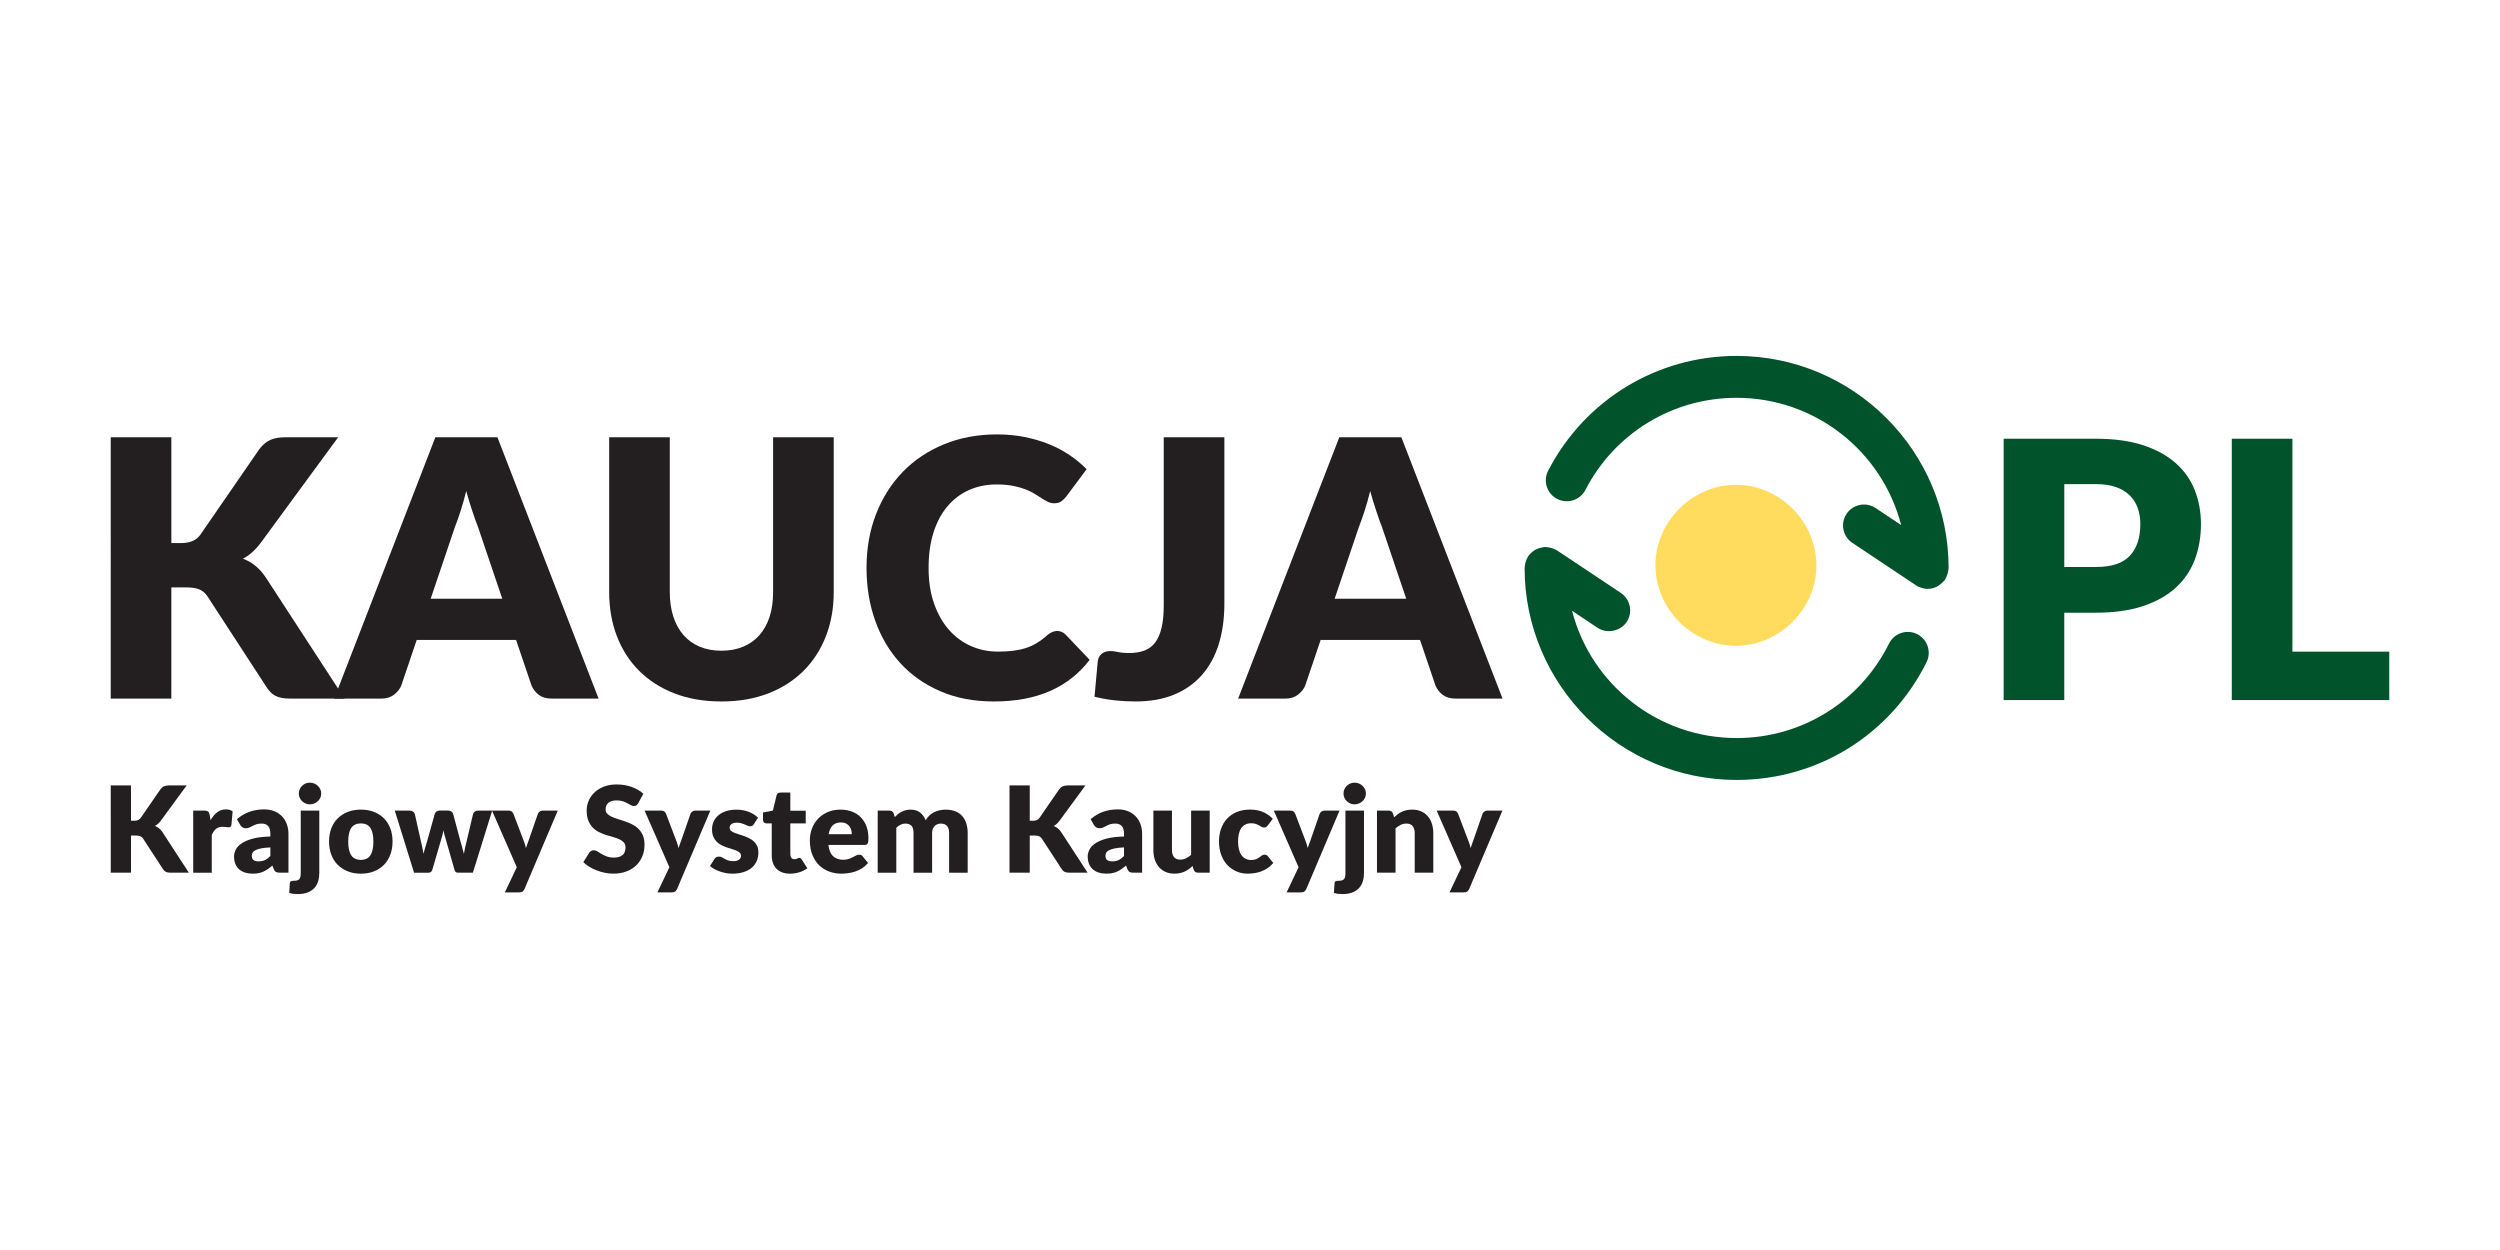 <?xml version="1.0" encoding="utf-8"?>
<!-- Generator: Adobe Illustrator 16.0.4, SVG Export Plug-In . SVG Version: 6.00 Build 0)  -->
<!DOCTYPE svg PUBLIC "-//W3C//DTD SVG 1.1//EN" "http://www.w3.org/Graphics/SVG/1.1/DTD/svg11.dtd">
<svg version="1.1" id="Warstwa_1" xmlns="http://www.w3.org/2000/svg" xmlns:xlink="http://www.w3.org/1999/xlink" x="0px" y="0px"
	 width="300px" height="150px" viewBox="0 0 300 150" enable-background="new 0 0 300 150" xml:space="preserve">
<g>
	<path fill="#231F20" d="M20.562,65.17h1.163c1.076,0,1.852-0.336,2.324-1.011l7.06-10.245c0.416-0.545,0.864-0.922,1.345-1.129
		c0.481-0.21,1.08-0.313,1.797-0.313h6.328l-9.298,12.678c-0.66,0.875-1.371,1.507-2.13,1.895c0.544,0.2,1.04,0.48,1.484,0.839
		s0.861,0.824,1.249,1.398l9.47,14.55h-6.5c-0.416,0-0.771-0.028-1.065-0.087c-0.295-0.056-0.549-0.143-0.765-0.258
		c-0.215-0.113-0.401-0.255-0.559-0.42c-0.158-0.164-0.31-0.354-0.452-0.569L24.91,71.585c-0.258-0.402-0.585-0.687-0.979-0.852
		c-0.395-0.164-0.929-0.246-1.604-0.246h-1.765v13.344h-7.275V52.472h7.275V65.17z"/>
	<path fill="#231F20" d="M71.831,83.831h-5.639c-0.632,0-1.141-0.147-1.528-0.441c-0.387-0.294-0.682-0.669-0.882-1.13l-1.852-5.467
		H50.005l-1.851,5.467c-0.158,0.402-0.441,0.765-0.85,1.087c-0.408,0.323-0.914,0.484-1.517,0.484h-5.683l12.14-31.359h7.447
		L71.831,83.831z M60.272,71.844l-2.906-8.589c-0.215-0.545-0.444-1.188-0.688-1.927c-0.245-0.739-0.489-1.539-0.732-2.398
		c-0.215,0.875-0.445,1.686-0.689,2.431c-0.244,0.746-0.473,1.392-0.688,1.938l-2.885,8.546H60.272z"/>
	<path fill="#231F20" d="M86.573,78.086c0.976,0,1.848-0.162,2.616-0.486c0.767-0.323,1.417-0.785,1.948-1.388
		c0.53-0.602,0.936-1.337,1.215-2.206c0.281-0.867,0.42-1.855,0.42-2.96V52.472h7.274v18.574c0,1.924-0.312,3.688-0.936,5.294
		c-0.624,1.608-1.517,2.992-2.679,4.154c-1.163,1.162-2.576,2.068-4.24,2.713c-1.664,0.646-3.538,0.969-5.618,0.969
		c-2.095,0-3.975-0.322-5.639-0.969c-1.665-0.645-3.077-1.551-4.239-2.713c-1.163-1.162-2.052-2.546-2.669-4.154
		c-0.618-1.605-0.926-3.37-0.926-5.294V52.472h7.275v18.553c0,1.105,0.141,2.092,0.42,2.959c0.28,0.868,0.686,1.607,1.216,2.218
		s1.18,1.075,1.948,1.398C84.725,77.924,85.597,78.086,86.573,78.086"/>
	<path fill="#231F20" d="M126.863,75.717c0.172,0,0.345,0.032,0.517,0.098c0.172,0.063,0.337,0.177,0.495,0.333l2.884,3.035
		c-1.263,1.65-2.845,2.896-4.747,3.735c-1.9,0.839-4.15,1.258-6.747,1.258c-2.382,0-4.516-0.405-6.402-1.216
		c-1.888-0.811-3.487-1.93-4.799-3.357c-1.313-1.429-2.322-3.12-3.025-5.08c-0.703-1.959-1.055-4.086-1.055-6.381
		c0-2.34,0.381-4.489,1.141-6.446c0.761-1.959,1.83-3.649,3.207-5.069c1.378-1.42,3.028-2.524,4.951-3.314
		c1.922-0.788,4.039-1.185,6.349-1.185c1.177,0,2.286,0.105,3.326,0.312c1.04,0.209,2.013,0.495,2.916,0.861
		c0.904,0.365,1.736,0.808,2.497,1.324c0.76,0.516,1.435,1.075,2.023,1.678l-2.454,3.293c-0.158,0.202-0.344,0.384-0.56,0.549
		c-0.215,0.166-0.517,0.248-0.904,0.248c-0.258,0-0.502-0.058-0.731-0.172c-0.23-0.116-0.474-0.255-0.732-0.419
		c-0.258-0.165-0.541-0.346-0.849-0.539c-0.31-0.194-0.675-0.374-1.099-0.539c-0.423-0.164-0.918-0.304-1.485-0.419
		c-0.567-0.114-1.23-0.172-1.991-0.172c-1.205,0-2.306,0.223-3.304,0.668c-0.997,0.444-1.858,1.094-2.583,1.947
		s-1.284,1.9-1.679,3.143c-0.395,1.24-0.592,2.657-0.592,4.251c0,1.607,0.218,3.034,0.657,4.282
		c0.438,1.249,1.033,2.299,1.786,3.154c0.754,0.852,1.633,1.502,2.637,1.946c1.004,0.445,2.08,0.668,3.229,0.668
		c0.66,0,1.262-0.032,1.808-0.097s1.055-0.172,1.528-0.323c0.473-0.151,0.918-0.352,1.334-0.603
		c0.417-0.251,0.839-0.571,1.271-0.958c0.171-0.143,0.358-0.262,0.56-0.355C126.44,75.765,126.648,75.717,126.863,75.717"/>
	<path fill="#231F20" d="M146.923,72.467c0,1.752-0.219,3.344-0.657,4.777c-0.438,1.436-1.097,2.666-1.98,3.692
		c-0.882,1.026-1.991,1.822-3.326,2.389c-1.335,0.567-2.905,0.851-4.713,0.851c-0.817,0-1.625-0.044-2.422-0.128
		c-0.795-0.087-1.625-0.23-2.485-0.433l0.388-4.239c0.042-0.372,0.193-0.674,0.452-0.903c0.259-0.229,0.625-0.345,1.098-0.345
		c0.244,0,0.545,0.039,0.904,0.119c0.358,0.078,0.79,0.117,1.291,0.117c0.704,0,1.317-0.098,1.841-0.291s0.958-0.517,1.302-0.969
		c0.344-0.451,0.602-1.043,0.775-1.774c0.172-0.732,0.258-1.637,0.258-2.712V52.472h7.275V72.467z"/>
	<path fill="#231F20" d="M180.305,83.831h-5.64c-0.631,0-1.141-0.147-1.527-0.441c-0.388-0.294-0.683-0.669-0.883-1.13l-1.851-5.467
		h-11.925l-1.851,5.467c-0.158,0.402-0.441,0.765-0.851,1.087c-0.408,0.323-0.914,0.484-1.517,0.484h-5.683l12.139-31.359h7.447
		L180.305,83.831z M168.746,71.844l-2.905-8.589c-0.215-0.545-0.444-1.188-0.688-1.927c-0.245-0.739-0.488-1.539-0.732-2.398
		c-0.214,0.875-0.445,1.686-0.688,2.431c-0.244,0.746-0.474,1.392-0.688,1.938l-2.886,8.546H168.746z"/>
	<path fill="#00532B" d="M251.502,52.648c2.21,0,4.107,0.262,5.692,0.787c1.585,0.523,2.892,1.243,3.918,2.162
		c1.025,0.918,1.781,2.002,2.271,3.25c0.487,1.248,0.731,2.597,0.731,4.046c0,1.564-0.252,3-0.754,4.305
		c-0.502,1.307-1.27,2.425-2.303,3.357s-2.343,1.662-3.928,2.185c-1.585,0.523-3.461,0.785-5.628,0.785h-3.788v10.482h-7.275V52.648
		H251.502z M251.502,68.038c1.893,0,3.257-0.452,4.089-1.355c0.832-0.904,1.249-2.167,1.249-3.789c0-0.717-0.108-1.369-0.323-1.959
		c-0.215-0.588-0.542-1.093-0.979-1.518c-0.438-0.423-0.99-0.749-1.657-0.979c-0.667-0.229-1.46-0.345-2.378-0.345h-3.788v9.944
		H251.502z"/>
	<polygon fill="#00532B" points="286.713,78.198 286.713,84.008 267.815,84.008 267.815,52.648 275.09,52.648 275.09,78.198 	"/>
	<path fill="#00532B" d="M208.393,93.593c-14.028,0-25.44-11.413-25.44-25.441l0.039-0.323c0.017-0.127,0.044-0.253,0.082-0.385
		c0.046-0.146,0.093-0.269,0.148-0.384l0.146-0.294c0.083-0.123,0.167-0.21,0.226-0.264c0.099-0.112,0.2-0.209,0.313-0.299
		c0.114-0.093,0.238-0.177,0.375-0.25c0.138-0.075,0.291-0.138,0.459-0.188c0.121-0.037,0.248-0.065,0.383-0.084
		c0.078-0.02,0.197-0.042,0.341-0.042l0.329,0.039c0.133,0.019,0.259,0.046,0.388,0.085c0.14,0.043,0.263,0.091,0.376,0.146
		l0.288,0.143l7.656,5.103c1.152,0.771,1.466,2.334,0.696,3.486c-0.745,1.114-2.368,1.437-3.483,0.698l-3.071-2.049
		c2.293,8.882,10.338,15.276,19.749,15.276c7.807,0,14.815-4.346,18.294-11.342c0.299-0.603,0.817-1.052,1.457-1.266
		c0.636-0.212,1.316-0.164,1.914,0.136c1.238,0.618,1.744,2.128,1.129,3.368C226.855,88.178,218.121,93.593,208.393,93.593"/>
	<path fill="#00532B" d="M231.32,70.664c-0.351,0-0.699-0.082-1.04-0.245l-0.084-0.013l-0.264-0.16l-7.648-5.1
		c-0.558-0.373-0.938-0.94-1.07-1.598c-0.133-0.66,0-1.331,0.374-1.89c0.771-1.15,2.333-1.463,3.483-0.694l3.07,2.047
		c-2.295-8.88-10.34-15.274-19.749-15.274c-7.67,0-14.623,4.236-18.146,11.056c-0.641,1.231-2.16,1.712-3.389,1.079
		c-1.23-0.639-1.714-2.157-1.077-3.387c4.391-8.497,13.056-13.774,22.612-13.774c14.028,0,25.44,11.413,25.44,25.44l-0.039,0.325
		c-0.017,0.129-0.046,0.258-0.088,0.396c-0.04,0.133-0.087,0.255-0.143,0.371l-0.146,0.293c-0.075,0.115-0.16,0.202-0.229,0.265
		c-0.147,0.167-0.324,0.317-0.521,0.444c-0.025,0.021-0.126,0.097-0.267,0.164C232.052,70.577,231.686,70.664,231.32,70.664"/>
	<path fill="#FFDC5E" d="M208.31,58.176c5.243,0,9.659,4.42,9.659,9.663c0,5.238-4.416,9.659-9.659,9.659
		c-5.239,0-9.659-4.421-9.659-9.659C198.65,62.596,203.07,58.176,208.31,58.176"/>
	<path fill="#231F20" d="M15.717,98.491h0.388c0.36,0,0.618-0.112,0.777-0.338l2.357-3.422c0.139-0.183,0.289-0.309,0.45-0.378
		c0.16-0.069,0.36-0.104,0.6-0.104h2.113l-3.105,4.234c-0.22,0.293-0.457,0.504-0.711,0.633c0.182,0.067,0.347,0.16,0.496,0.28
		c0.148,0.121,0.288,0.276,0.417,0.468l3.163,4.859h-2.171c-0.139,0-0.257-0.01-0.355-0.029c-0.098-0.019-0.183-0.049-0.255-0.086
		c-0.072-0.038-0.134-0.085-0.187-0.141c-0.053-0.055-0.103-0.118-0.151-0.19l-2.372-3.644c-0.086-0.135-0.195-0.229-0.327-0.285
		c-0.132-0.054-0.311-0.082-0.536-0.082h-0.589v4.457h-2.43V94.249h2.43V98.491z"/>
	<path fill="#231F20" d="M25.27,98.419c0.23-0.402,0.495-0.719,0.795-0.949c0.299-0.229,0.644-0.345,1.031-0.345
		c0.336,0,0.609,0.079,0.819,0.237l-0.144,1.64c-0.024,0.105-0.063,0.177-0.119,0.215c-0.055,0.039-0.13,0.058-0.226,0.058
		c-0.039,0-0.089-0.003-0.151-0.007c-0.062-0.005-0.126-0.011-0.194-0.019c-0.067-0.007-0.135-0.015-0.205-0.021
		c-0.069-0.008-0.133-0.011-0.19-0.011c-0.326,0-0.586,0.086-0.78,0.259s-0.358,0.412-0.493,0.72v4.528h-2.228v-7.455h1.322
		c0.11,0,0.202,0.01,0.277,0.029s0.137,0.049,0.187,0.09s0.088,0.095,0.115,0.161c0.026,0.067,0.048,0.149,0.068,0.244L25.27,98.419
		z"/>
	<path fill="#231F20" d="M28.433,98.304c0.451-0.397,0.95-0.693,1.499-0.887c0.548-0.194,1.137-0.291,1.765-0.291
		c0.45,0,0.856,0.072,1.218,0.219c0.361,0.146,0.668,0.35,0.92,0.61c0.251,0.262,0.444,0.572,0.578,0.931
		c0.134,0.36,0.201,0.753,0.201,1.18v4.658h-1.021c-0.211,0-0.37-0.029-0.478-0.087c-0.107-0.057-0.198-0.177-0.27-0.359
		l-0.158-0.409c-0.187,0.157-0.367,0.297-0.539,0.416c-0.173,0.121-0.352,0.222-0.536,0.306c-0.185,0.084-0.381,0.147-0.59,0.187
		c-0.208,0.042-0.44,0.062-0.694,0.062c-0.34,0-0.649-0.044-0.927-0.133c-0.279-0.088-0.514-0.219-0.708-0.391
		c-0.194-0.174-0.344-0.388-0.449-0.645c-0.105-0.256-0.158-0.553-0.158-0.888c0-0.269,0.067-0.54,0.202-0.815
		c0.134-0.275,0.366-0.527,0.697-0.755c0.33-0.228,0.776-0.419,1.337-0.572c0.561-0.152,1.267-0.239,2.121-0.258v-0.316
		c0-0.437-0.09-0.751-0.27-0.945c-0.179-0.194-0.435-0.291-0.766-0.291c-0.263,0-0.479,0.028-0.646,0.086
		c-0.168,0.058-0.318,0.122-0.45,0.194c-0.131,0.072-0.259,0.137-0.384,0.194c-0.125,0.058-0.273,0.086-0.446,0.086
		c-0.153,0-0.283-0.038-0.388-0.115c-0.105-0.077-0.192-0.168-0.259-0.272L28.433,98.304z M32.444,101.689
		c-0.446,0.02-0.812,0.058-1.1,0.115s-0.515,0.129-0.683,0.216c-0.167,0.086-0.284,0.185-0.349,0.295
		c-0.064,0.11-0.097,0.229-0.097,0.359c0,0.255,0.069,0.433,0.208,0.535c0.139,0.104,0.343,0.154,0.611,0.154
		c0.288,0,0.54-0.05,0.754-0.15c0.216-0.101,0.434-0.264,0.655-0.489V101.689z"/>
	<path fill="#231F20" d="M38.316,97.27v7.468c0,0.35-0.044,0.68-0.133,0.988c-0.089,0.31-0.235,0.58-0.439,0.812
		s-0.472,0.416-0.805,0.551c-0.333,0.134-0.746,0.2-1.24,0.2c-0.182,0-0.351-0.01-0.506-0.031c-0.156-0.021-0.317-0.055-0.485-0.099
		l0.072-1.171c0.01-0.101,0.043-0.175,0.101-0.223s0.172-0.071,0.345-0.071c0.172,0,0.313-0.015,0.424-0.044
		c0.11-0.028,0.198-0.079,0.263-0.15c0.064-0.072,0.109-0.169,0.137-0.291c0.026-0.123,0.04-0.279,0.04-0.472V97.27H38.316z
		 M38.546,95.228c0,0.177-0.036,0.344-0.107,0.5c-0.073,0.155-0.17,0.292-0.295,0.409c-0.125,0.118-0.27,0.212-0.435,0.28
		c-0.165,0.07-0.342,0.104-0.529,0.104c-0.182,0-0.352-0.034-0.51-0.104c-0.159-0.068-0.298-0.162-0.421-0.28
		c-0.122-0.117-0.218-0.254-0.287-0.409c-0.07-0.156-0.104-0.323-0.104-0.5c0-0.183,0.035-0.353,0.104-0.51
		c0.069-0.158,0.165-0.298,0.287-0.418c0.123-0.119,0.262-0.213,0.421-0.28c0.158-0.066,0.328-0.101,0.51-0.101
		c0.187,0,0.364,0.034,0.529,0.101c0.165,0.067,0.31,0.161,0.435,0.28c0.125,0.12,0.223,0.26,0.295,0.418
		C38.511,94.875,38.546,95.045,38.546,95.228"/>
	<path fill="#231F20" d="M43.312,97.153c0.565,0,1.081,0.09,1.546,0.268c0.464,0.176,0.863,0.431,1.196,0.761
		s0.592,0.732,0.776,1.204c0.184,0.472,0.276,1.003,0.276,1.593c0,0.594-0.092,1.13-0.276,1.606
		c-0.185,0.477-0.443,0.882-0.776,1.215s-0.732,0.589-1.196,0.769c-0.465,0.18-0.98,0.27-1.546,0.27c-0.57,0-1.09-0.09-1.557-0.27
		s-0.87-0.436-1.208-0.769c-0.337-0.333-0.599-0.738-0.784-1.215c-0.184-0.477-0.276-1.013-0.276-1.606
		c0-0.59,0.092-1.121,0.276-1.593c0.185-0.472,0.446-0.874,0.784-1.204c0.338-0.33,0.741-0.585,1.208-0.761
		C42.223,97.243,42.742,97.153,43.312,97.153 M43.312,103.186c0.512,0,0.89-0.182,1.132-0.543c0.242-0.362,0.363-0.912,0.363-1.65
		c0-0.737-0.121-1.287-0.363-1.646c-0.242-0.358-0.62-0.538-1.132-0.538c-0.527,0-0.913,0.18-1.158,0.538
		c-0.244,0.359-0.366,0.909-0.366,1.646c0,0.738,0.122,1.288,0.366,1.65C42.399,103.004,42.785,103.186,43.312,103.186"/>
	<path fill="#231F20" d="M59.062,97.27l-2.315,7.454h-1.811c-0.096,0-0.177-0.029-0.245-0.087c-0.067-0.057-0.12-0.153-0.158-0.287
		l-1.064-3.716c-0.053-0.168-0.1-0.334-0.14-0.496c-0.041-0.163-0.078-0.329-0.111-0.496c-0.034,0.167-0.071,0.335-0.111,0.502
		c-0.041,0.169-0.088,0.336-0.141,0.504l-1.078,3.702c-0.072,0.249-0.23,0.374-0.475,0.374h-1.725l-2.315-7.454h1.783
		c0.158,0,0.291,0.036,0.399,0.11c0.107,0.075,0.181,0.167,0.219,0.277l0.748,3.342c0.062,0.255,0.118,0.5,0.165,0.737
		c0.048,0.238,0.091,0.476,0.13,0.716c0.062-0.24,0.128-0.478,0.197-0.716c0.07-0.237,0.146-0.482,0.227-0.737l0.934-3.349
		c0.039-0.11,0.11-0.203,0.216-0.276c0.105-0.075,0.23-0.112,0.374-0.112h0.992c0.159,0,0.292,0.037,0.399,0.112
		c0.108,0.073,0.181,0.166,0.219,0.276l0.891,3.349c0.072,0.255,0.143,0.502,0.212,0.741c0.069,0.24,0.133,0.482,0.19,0.726
		c0.038-0.239,0.083-0.479,0.137-0.719c0.052-0.239,0.112-0.488,0.18-0.748l0.79-3.342c0.039-0.11,0.11-0.202,0.216-0.277
		c0.105-0.074,0.23-0.11,0.374-0.11H59.062z"/>
	<path fill="#231F20" d="M66.933,97.27l-3.983,9.387c-0.067,0.149-0.148,0.259-0.244,0.328c-0.096,0.069-0.249,0.104-0.46,0.104
		h-1.667l1.438-3.021L59.04,97.27h1.969c0.173,0,0.306,0.038,0.399,0.114c0.093,0.077,0.162,0.168,0.205,0.273l1.222,3.213
		c0.115,0.293,0.209,0.592,0.28,0.898c0.053-0.153,0.105-0.307,0.158-0.461c0.053-0.152,0.108-0.304,0.166-0.451l1.107-3.199
		c0.043-0.11,0.12-0.202,0.23-0.277c0.11-0.074,0.23-0.11,0.36-0.11H66.933z"/>
	<path fill="#231F20" d="M76.594,96.377c-0.072,0.115-0.147,0.202-0.227,0.26s-0.181,0.086-0.305,0.086
		c-0.11,0-0.229-0.035-0.356-0.104c-0.126-0.07-0.27-0.148-0.431-0.234c-0.161-0.086-0.344-0.165-0.55-0.233
		c-0.206-0.069-0.44-0.104-0.704-0.104c-0.456,0-0.794,0.098-1.017,0.291c-0.223,0.194-0.334,0.456-0.334,0.788
		c0,0.21,0.067,0.385,0.201,0.524c0.134,0.139,0.311,0.258,0.528,0.359c0.218,0.101,0.467,0.192,0.748,0.276s0.567,0.177,0.859,0.28
		c0.292,0.104,0.578,0.224,0.859,0.363c0.28,0.139,0.53,0.316,0.747,0.532c0.219,0.216,0.395,0.478,0.529,0.786
		c0.134,0.31,0.201,0.683,0.201,1.118c0,0.484-0.084,0.938-0.251,1.358c-0.168,0.422-0.411,0.791-0.729,1.104
		c-0.319,0.313-0.712,0.561-1.179,0.74c-0.468,0.18-0.999,0.27-1.593,0.27c-0.326,0-0.657-0.033-0.995-0.1
		c-0.338-0.067-0.666-0.162-0.981-0.285c-0.316-0.121-0.614-0.267-0.892-0.435c-0.278-0.168-0.52-0.354-0.726-0.561l0.719-1.136
		c0.057-0.081,0.132-0.15,0.227-0.205c0.093-0.055,0.195-0.082,0.305-0.082c0.144,0,0.289,0.045,0.435,0.136
		c0.146,0.091,0.312,0.192,0.496,0.303c0.185,0.11,0.396,0.211,0.636,0.302c0.239,0.091,0.522,0.137,0.849,0.137
		c0.44,0,0.783-0.098,1.028-0.291c0.245-0.194,0.367-0.502,0.367-0.924c0-0.244-0.067-0.443-0.201-0.598
		c-0.134-0.152-0.311-0.279-0.529-0.38c-0.218-0.101-0.466-0.189-0.744-0.267c-0.278-0.076-0.563-0.161-0.855-0.254
		c-0.292-0.094-0.578-0.209-0.855-0.346c-0.278-0.137-0.526-0.316-0.744-0.539c-0.218-0.223-0.395-0.501-0.529-0.834
		c-0.134-0.334-0.202-0.744-0.202-1.233c0-0.394,0.08-0.776,0.238-1.149c0.158-0.374,0.39-0.707,0.697-0.999
		c0.307-0.293,0.683-0.526,1.129-0.701c0.445-0.175,0.956-0.262,1.53-0.262c0.321,0,0.634,0.024,0.938,0.075
		c0.304,0.05,0.593,0.124,0.866,0.223c0.273,0.098,0.528,0.216,0.766,0.353c0.237,0.136,0.449,0.291,0.636,0.463L76.594,96.377z"/>
	<path fill="#231F20" d="M85.241,97.27l-3.982,9.387c-0.067,0.149-0.148,0.259-0.244,0.328s-0.249,0.104-0.46,0.104h-1.667
		l1.438-3.021l-2.976-6.799h1.969c0.172,0,0.306,0.038,0.399,0.114c0.094,0.077,0.162,0.168,0.205,0.273l1.222,3.213
		c0.115,0.293,0.209,0.592,0.281,0.898c0.052-0.153,0.105-0.307,0.158-0.461c0.053-0.152,0.108-0.304,0.166-0.451l1.107-3.199
		c0.043-0.11,0.12-0.202,0.23-0.277c0.11-0.074,0.23-0.11,0.36-0.11H85.241z"/>
	<path fill="#231F20" d="M90.46,98.901c-0.057,0.091-0.118,0.155-0.183,0.193c-0.064,0.038-0.147,0.058-0.248,0.058
		c-0.105,0-0.211-0.022-0.316-0.068c-0.105-0.045-0.219-0.095-0.341-0.147c-0.123-0.052-0.26-0.102-0.414-0.147
		c-0.153-0.045-0.328-0.068-0.524-0.068c-0.283,0-0.5,0.055-0.65,0.163c-0.151,0.106-0.227,0.257-0.227,0.448
		c0,0.139,0.049,0.254,0.147,0.346c0.098,0.091,0.229,0.171,0.392,0.24c0.162,0.07,0.347,0.135,0.553,0.197
		c0.206,0.062,0.417,0.132,0.632,0.21c0.215,0.075,0.426,0.165,0.633,0.269c0.206,0.103,0.39,0.23,0.554,0.381
		c0.162,0.151,0.293,0.334,0.392,0.55c0.098,0.216,0.147,0.474,0.147,0.776c0,0.369-0.067,0.709-0.201,1.021
		c-0.134,0.312-0.334,0.58-0.6,0.806c-0.266,0.225-0.594,0.4-0.985,0.524c-0.39,0.125-0.84,0.188-1.348,0.188
		c-0.254,0-0.508-0.024-0.761-0.072c-0.254-0.049-0.5-0.112-0.737-0.194c-0.238-0.081-0.457-0.179-0.658-0.291
		c-0.201-0.113-0.374-0.233-0.518-0.362l0.518-0.82c0.058-0.096,0.13-0.171,0.219-0.226c0.089-0.056,0.203-0.083,0.342-0.083
		c0.129,0,0.245,0.028,0.348,0.086c0.104,0.058,0.215,0.12,0.334,0.187c0.12,0.067,0.26,0.13,0.42,0.188
		c0.161,0.057,0.363,0.086,0.607,0.086c0.172,0,0.319-0.019,0.439-0.054c0.119-0.036,0.215-0.085,0.287-0.147
		c0.072-0.062,0.125-0.132,0.159-0.209s0.05-0.155,0.05-0.237c0-0.148-0.05-0.271-0.151-0.366s-0.232-0.179-0.396-0.247
		c-0.163-0.07-0.349-0.135-0.557-0.195c-0.208-0.06-0.42-0.127-0.636-0.204c-0.216-0.077-0.428-0.169-0.637-0.276
		c-0.208-0.108-0.394-0.245-0.557-0.41c-0.163-0.165-0.295-0.368-0.396-0.607s-0.151-0.53-0.151-0.87
		c0-0.316,0.061-0.617,0.183-0.902c0.122-0.284,0.306-0.536,0.55-0.751c0.244-0.216,0.551-0.386,0.92-0.514
		c0.369-0.127,0.8-0.19,1.293-0.19c0.269,0,0.529,0.024,0.78,0.072c0.252,0.048,0.487,0.114,0.708,0.201
		c0.22,0.085,0.422,0.188,0.604,0.305c0.182,0.117,0.343,0.246,0.482,0.385L90.46,98.901z"/>
	<path fill="#231F20" d="M94.794,104.839c-0.354,0-0.667-0.052-0.938-0.155c-0.271-0.104-0.499-0.249-0.683-0.438
		c-0.185-0.189-0.325-0.418-0.42-0.686c-0.097-0.27-0.144-0.568-0.144-0.899v-3.854h-0.632c-0.116,0-0.213-0.036-0.295-0.11
		c-0.081-0.074-0.122-0.184-0.122-0.327v-0.87l1.186-0.229l0.439-1.819c0.057-0.23,0.22-0.345,0.489-0.345h1.165v2.178h1.847v1.523
		h-1.847v3.703c0,0.172,0.042,0.315,0.125,0.428c0.084,0.112,0.206,0.168,0.364,0.168c0.082,0,0.149-0.008,0.205-0.024
		s0.103-0.036,0.144-0.058c0.041-0.021,0.079-0.041,0.115-0.058c0.036-0.017,0.078-0.025,0.126-0.025
		c0.067,0,0.121,0.016,0.162,0.047c0.041,0.031,0.083,0.081,0.125,0.147l0.676,1.057c-0.288,0.216-0.612,0.377-0.97,0.484
		C95.549,104.784,95.178,104.839,94.794,104.839"/>
	<path fill="#231F20" d="M99.409,101.395c0.072,0.624,0.262,1.076,0.568,1.355c0.307,0.281,0.702,0.421,1.186,0.421
		c0.259,0,0.482-0.031,0.668-0.094c0.187-0.062,0.354-0.132,0.5-0.208c0.146-0.077,0.28-0.146,0.402-0.209
		c0.122-0.062,0.25-0.093,0.385-0.093c0.177,0,0.312,0.064,0.403,0.193l0.647,0.799c-0.23,0.263-0.479,0.478-0.744,0.643
		c-0.266,0.166-0.539,0.295-0.82,0.389c-0.28,0.093-0.561,0.157-0.841,0.193s-0.547,0.055-0.801,0.055
		c-0.522,0-1.013-0.086-1.47-0.256c-0.458-0.169-0.858-0.423-1.201-0.758s-0.613-0.753-0.812-1.251
		c-0.199-0.498-0.298-1.078-0.298-1.74c0-0.498,0.085-0.97,0.254-1.416c0.17-0.445,0.415-0.836,0.733-1.172
		c0.319-0.335,0.705-0.601,1.157-0.798c0.453-0.195,0.965-0.294,1.535-0.294c0.493,0,0.945,0.077,1.355,0.23
		s0.762,0.375,1.056,0.668c0.295,0.292,0.525,0.65,0.69,1.074c0.166,0.425,0.249,0.905,0.249,1.441c0,0.168-0.007,0.305-0.021,0.409
		c-0.015,0.106-0.041,0.189-0.079,0.252c-0.039,0.062-0.09,0.105-0.154,0.13c-0.065,0.024-0.147,0.035-0.248,0.035H99.409z
		 M102.213,100.101c0-0.177-0.023-0.349-0.068-0.517c-0.046-0.168-0.12-0.317-0.223-0.449c-0.103-0.132-0.238-0.239-0.406-0.32
		s-0.372-0.121-0.611-0.121c-0.421,0-0.752,0.12-0.992,0.361c-0.24,0.243-0.398,0.591-0.474,1.046H102.213z"/>
	<path fill="#231F20" d="M105.325,104.724V97.27h1.38c0.278,0,0.46,0.124,0.546,0.373l0.122,0.403
		c0.125-0.13,0.254-0.248,0.389-0.356c0.134-0.107,0.279-0.201,0.435-0.28s0.324-0.141,0.503-0.187
		c0.18-0.045,0.377-0.068,0.593-0.068c0.451,0,0.823,0.116,1.118,0.349c0.294,0.232,0.519,0.543,0.672,0.931
		c0.125-0.23,0.276-0.427,0.457-0.59c0.18-0.162,0.374-0.294,0.582-0.396c0.208-0.101,0.429-0.174,0.662-0.223
		c0.232-0.047,0.463-0.071,0.693-0.071c0.427,0,0.805,0.062,1.136,0.19c0.331,0.127,0.607,0.312,0.83,0.554
		c0.223,0.242,0.393,0.539,0.507,0.891c0.115,0.353,0.172,0.751,0.172,1.197v4.737h-2.228v-4.737c0-0.771-0.331-1.157-0.992-1.157
		c-0.301,0-0.552,0.1-0.751,0.298c-0.198,0.199-0.298,0.485-0.298,0.859v4.737h-2.229v-4.737c0-0.426-0.084-0.727-0.252-0.898
		c-0.168-0.173-0.415-0.259-0.74-0.259c-0.201,0-0.392,0.045-0.571,0.137c-0.18,0.091-0.349,0.214-0.507,0.366v5.392H105.325z"/>
	<path fill="#231F20" d="M123.569,98.491h0.388c0.359,0,0.618-0.112,0.777-0.338l2.357-3.422c0.139-0.183,0.289-0.309,0.449-0.378
		c0.16-0.069,0.361-0.104,0.601-0.104h2.113l-3.105,4.234c-0.22,0.293-0.457,0.504-0.711,0.633c0.182,0.067,0.347,0.16,0.495,0.28
		c0.149,0.121,0.289,0.276,0.417,0.468l3.163,4.859h-2.171c-0.139,0-0.258-0.01-0.355-0.029c-0.099-0.019-0.183-0.049-0.256-0.086
		c-0.071-0.038-0.134-0.085-0.187-0.141c-0.053-0.055-0.103-0.118-0.151-0.19l-2.372-3.644c-0.085-0.135-0.195-0.229-0.327-0.285
		c-0.132-0.054-0.311-0.082-0.536-0.082h-0.589v4.457h-2.429V94.249h2.429V98.491z"/>
	<path fill="#231F20" d="M130.873,98.304c0.451-0.397,0.95-0.693,1.499-0.887c0.548-0.194,1.137-0.291,1.765-0.291
		c0.45,0,0.856,0.072,1.218,0.219s0.668,0.35,0.92,0.61c0.251,0.262,0.444,0.572,0.579,0.931c0.134,0.36,0.201,0.753,0.201,1.18
		v4.658h-1.021c-0.211,0-0.37-0.029-0.478-0.087c-0.107-0.057-0.198-0.177-0.27-0.359l-0.158-0.409
		c-0.187,0.157-0.367,0.297-0.539,0.416c-0.173,0.121-0.352,0.222-0.536,0.306c-0.185,0.084-0.381,0.147-0.589,0.187
		c-0.208,0.042-0.44,0.062-0.694,0.062c-0.34,0-0.649-0.044-0.927-0.133c-0.279-0.088-0.514-0.219-0.709-0.391
		c-0.194-0.174-0.344-0.388-0.449-0.645c-0.105-0.256-0.158-0.553-0.158-0.888c0-0.269,0.067-0.54,0.201-0.815
		c0.134-0.275,0.366-0.527,0.697-0.755c0.331-0.228,0.776-0.419,1.337-0.572c0.56-0.152,1.267-0.239,2.12-0.258v-0.316
		c0-0.437-0.09-0.751-0.27-0.945s-0.435-0.291-0.766-0.291c-0.263,0-0.479,0.028-0.647,0.086s-0.317,0.122-0.449,0.194
		s-0.26,0.137-0.384,0.194s-0.273,0.086-0.446,0.086c-0.153,0-0.283-0.038-0.388-0.115s-0.192-0.168-0.259-0.272L130.873,98.304z
		 M134.883,101.689c-0.445,0.02-0.812,0.058-1.1,0.115c-0.288,0.058-0.516,0.129-0.683,0.216c-0.168,0.086-0.284,0.185-0.349,0.295
		c-0.064,0.11-0.097,0.229-0.097,0.359c0,0.255,0.07,0.433,0.208,0.535c0.14,0.104,0.343,0.154,0.611,0.154
		c0.288,0,0.539-0.05,0.754-0.15c0.216-0.101,0.434-0.264,0.654-0.489V101.689z"/>
	<path fill="#231F20" d="M145.163,97.27v7.454h-1.38c-0.278,0-0.46-0.125-0.546-0.374l-0.13-0.432
		c-0.144,0.14-0.292,0.266-0.446,0.378c-0.153,0.111-0.317,0.208-0.492,0.287s-0.364,0.142-0.568,0.188
		c-0.204,0.045-0.425,0.067-0.665,0.067c-0.408,0-0.768-0.07-1.082-0.212s-0.579-0.339-0.794-0.593
		c-0.216-0.253-0.378-0.553-0.489-0.898c-0.11-0.345-0.165-0.725-0.165-1.137V97.27h2.228v4.729c0,0.37,0.084,0.655,0.251,0.856
		s0.415,0.302,0.74,0.302c0.245,0,0.474-0.052,0.687-0.154c0.213-0.103,0.42-0.244,0.622-0.421V97.27H145.163z"/>
	<path fill="#231F20" d="M152.149,99.037c-0.067,0.082-0.133,0.146-0.194,0.194c-0.062,0.048-0.15,0.071-0.266,0.071
		c-0.11,0-0.21-0.026-0.299-0.078c-0.088-0.053-0.188-0.111-0.298-0.176c-0.11-0.065-0.24-0.124-0.389-0.177
		s-0.333-0.079-0.553-0.079c-0.273,0-0.51,0.05-0.708,0.151c-0.199,0.101-0.363,0.244-0.492,0.431
		c-0.129,0.188-0.225,0.416-0.288,0.688c-0.062,0.271-0.094,0.575-0.094,0.916c0,0.715,0.138,1.263,0.414,1.646
		c0.275,0.384,0.655,0.575,1.139,0.575c0.259,0,0.464-0.032,0.615-0.096c0.15-0.065,0.279-0.138,0.384-0.217
		c0.105-0.079,0.202-0.152,0.292-0.22c0.088-0.066,0.199-0.101,0.333-0.101c0.178,0,0.312,0.064,0.403,0.194l0.646,0.799
		c-0.229,0.263-0.472,0.478-0.726,0.643c-0.255,0.165-0.515,0.295-0.779,0.388c-0.267,0.094-0.534,0.158-0.802,0.194
		c-0.269,0.036-0.53,0.055-0.784,0.055c-0.456,0-0.89-0.086-1.305-0.26c-0.415-0.172-0.779-0.423-1.093-0.751
		c-0.314-0.327-0.563-0.731-0.748-1.212c-0.185-0.478-0.277-1.024-0.277-1.638c0-0.536,0.08-1.039,0.241-1.506
		c0.161-0.468,0.397-0.873,0.712-1.216c0.313-0.342,0.702-0.611,1.165-0.809c0.462-0.195,0.998-0.295,1.606-0.295
		c0.585,0,1.098,0.094,1.539,0.281c0.44,0.187,0.839,0.46,1.192,0.82L152.149,99.037z"/>
	<path fill="#231F20" d="M160.746,97.27l-3.981,9.387c-0.068,0.149-0.149,0.259-0.245,0.328s-0.249,0.104-0.46,0.104h-1.668
		l1.438-3.021l-2.976-6.799h1.97c0.172,0,0.306,0.038,0.398,0.114c0.094,0.077,0.162,0.168,0.205,0.273l1.222,3.213
		c0.116,0.293,0.209,0.592,0.281,0.898c0.053-0.153,0.104-0.307,0.157-0.461c0.053-0.152,0.108-0.304,0.166-0.451l1.107-3.199
		c0.043-0.11,0.119-0.202,0.229-0.277c0.11-0.074,0.229-0.11,0.359-0.11H160.746z"/>
	<path fill="#231F20" d="M163.679,97.27v7.468c0,0.35-0.044,0.68-0.133,0.988c-0.088,0.31-0.234,0.58-0.438,0.812
		c-0.203,0.232-0.473,0.416-0.805,0.551c-0.333,0.134-0.746,0.2-1.24,0.2c-0.182,0-0.351-0.01-0.507-0.031
		c-0.155-0.021-0.317-0.055-0.485-0.099l0.072-1.171c0.009-0.101,0.043-0.175,0.101-0.223c0.059-0.048,0.173-0.071,0.345-0.071
		c0.173,0,0.314-0.015,0.424-0.044c0.11-0.028,0.198-0.079,0.263-0.15c0.065-0.072,0.11-0.169,0.137-0.291
		c0.026-0.123,0.039-0.279,0.039-0.472V97.27H163.679z M163.909,95.228c0,0.177-0.035,0.344-0.108,0.5
		c-0.071,0.155-0.169,0.292-0.294,0.409c-0.125,0.118-0.27,0.212-0.436,0.28c-0.165,0.07-0.342,0.104-0.528,0.104
		c-0.182,0-0.352-0.034-0.51-0.104c-0.158-0.068-0.298-0.162-0.421-0.28c-0.121-0.117-0.218-0.254-0.288-0.409
		c-0.069-0.156-0.104-0.323-0.104-0.5c0-0.183,0.034-0.353,0.104-0.51c0.07-0.158,0.167-0.298,0.288-0.418
		c0.123-0.119,0.263-0.213,0.421-0.28c0.158-0.066,0.328-0.101,0.51-0.101c0.187,0,0.363,0.034,0.528,0.101
		c0.166,0.067,0.311,0.161,0.436,0.28c0.125,0.12,0.223,0.26,0.294,0.418C163.874,94.875,163.909,95.045,163.909,95.228"/>
	<path fill="#231F20" d="M167.295,98.073c0.144-0.134,0.292-0.258,0.445-0.373s0.317-0.212,0.493-0.291
		c0.175-0.079,0.363-0.141,0.567-0.187c0.203-0.045,0.425-0.068,0.665-0.068c0.407,0,0.768,0.071,1.081,0.212
		c0.314,0.141,0.579,0.338,0.795,0.589c0.216,0.253,0.379,0.552,0.488,0.899c0.111,0.347,0.165,0.725,0.165,1.133v4.736h-2.228
		v-4.736c0-0.365-0.084-0.649-0.252-0.853c-0.168-0.204-0.414-0.306-0.74-0.306c-0.244,0-0.474,0.051-0.687,0.154
		s-0.42,0.243-0.622,0.421v5.319h-2.228V97.27h1.38c0.278,0,0.46,0.124,0.546,0.373L167.295,98.073z"/>
	<path fill="#231F20" d="M180.292,97.27l-3.982,9.387c-0.067,0.149-0.148,0.259-0.245,0.328c-0.096,0.069-0.249,0.104-0.46,0.104
		h-1.668l1.438-3.021l-2.976-6.799h1.97c0.172,0,0.306,0.038,0.398,0.114c0.094,0.077,0.162,0.168,0.205,0.273l1.222,3.213
		c0.116,0.293,0.209,0.592,0.281,0.898c0.053-0.153,0.105-0.307,0.158-0.461c0.052-0.152,0.108-0.304,0.165-0.451l1.107-3.199
		c0.043-0.11,0.119-0.202,0.229-0.277c0.11-0.074,0.23-0.11,0.359-0.11H180.292z"/>
</g>
</svg>
